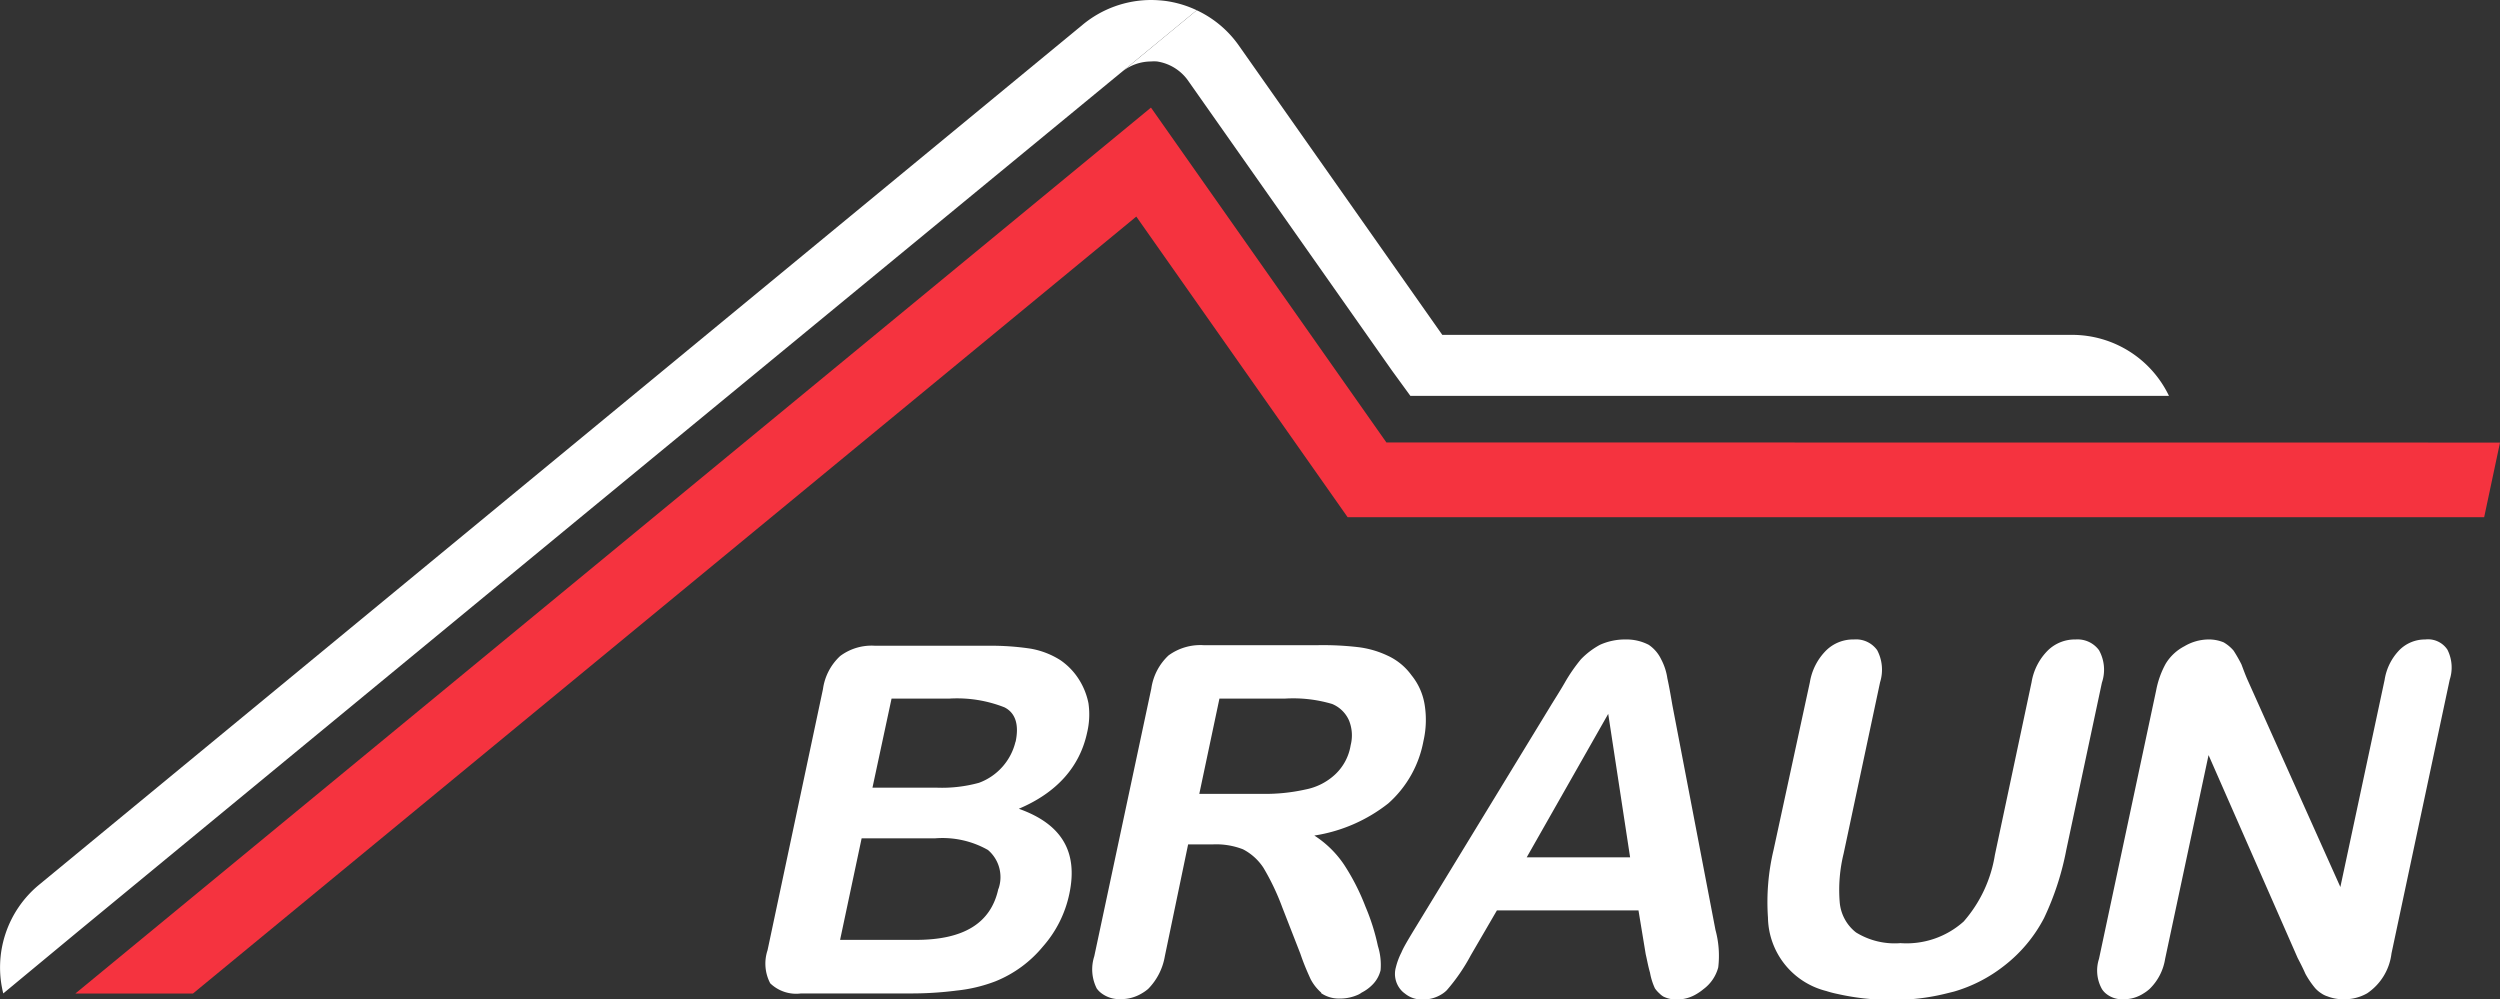 <svg xmlns="http://www.w3.org/2000/svg" width="214.71" height="85.83" viewBox="0 0 214.71 85.83"><rect x="0" y="0" width="214.71" height="85.83" fill="#333333" stroke="none"/><defs><style>.cls-1{fill:#666;}.cls-2{fill:#fff;}.cls-3{fill:#f5333f;}</style></defs><g id="Calque_2" data-name="Calque 2"><g id="Navbar"><polygon class="cls-1" points="38.14 53.57 38.13 53.57 38.13 53.58 38.14 53.57"/><path class="cls-2" d="M92.63,58.3a5.69,5.69,0,0,0-1.54-1.59,7,7,0,0,0-2.57-1,22.73,22.73,0,0,0-3.67-.25H75.16a4.51,4.51,0,0,0-3,.88,4.75,4.75,0,0,0-1.48,2.84L65.92,81.61a3.64,3.64,0,0,0,.23,2.84,3.21,3.21,0,0,0,2.65.87H78a30.54,30.54,0,0,0,4.19-.25,13,13,0,0,0,3.3-.79,10.24,10.24,0,0,0,4.09-3,9.88,9.88,0,0,0,2.26-4.52c.77-3.63-.68-6-4.34-7.3,3.26-1.38,5.24-3.6,5.87-6.56a6.71,6.71,0,0,0,.11-2.51A6,6,0,0,0,92.63,58.3Zm-6.88,18c-.63,3-3,4.42-7.08,4.42H72.15L74,72h6.3a7.91,7.91,0,0,1,4.55,1A3.06,3.06,0,0,1,85.75,76.35Zm1.47-12.62a5,5,0,0,1-3.14,3.55,12,12,0,0,1-3.59.42H74.93L76.57,60H81.5a11.1,11.1,0,0,1,4.77.75C87.21,61.23,87.54,62.23,87.22,63.73Z"/><path class="cls-2" d="M180.27,55.84a2.28,2.28,0,0,0-2-.92,3.32,3.32,0,0,0-2.37.92,5,5,0,0,0-1.42,2.75l-3.15,14.83a11.41,11.41,0,0,1-2.68,5.72A7.34,7.34,0,0,1,163.22,81a6.31,6.31,0,0,1-3.82-.92A3.68,3.68,0,0,1,158,77.47a13.09,13.09,0,0,1,.34-4.17l3.13-14.71a3.6,3.6,0,0,0-.25-2.75,2.23,2.23,0,0,0-2-.92,3.3,3.3,0,0,0-2.36.92,5,5,0,0,0-1.42,2.75L152.32,73a19.3,19.3,0,0,0-.48,5.81,6.61,6.61,0,0,0,5,6.3,8.78,8.78,0,0,0,.95.25,20.59,20.59,0,0,0,4.82.51,18.26,18.26,0,0,0,4.4-.51l.81-.2a12.67,12.67,0,0,0,4.26-2.18,12.45,12.45,0,0,0,3.47-4.13A24.18,24.18,0,0,0,177.46,73l3.06-14.37A3.45,3.45,0,0,0,180.27,55.84Z"/><path class="cls-2" d="M208.29,54.92a3.1,3.1,0,0,0-2.19.88,4.71,4.71,0,0,0-1.3,2.59L201,76.18l-7.9-17.63c-.23-.5-.41-1-.6-1.5a12.77,12.77,0,0,0-.67-1.17,3.28,3.28,0,0,0-.85-.71,3.32,3.32,0,0,0-1.37-.25,4.12,4.12,0,0,0-2,.58A4.08,4.08,0,0,0,186,57a7.7,7.7,0,0,0-.82,2.29l-4.91,23.06a3.26,3.26,0,0,0,.25,2.59,1.64,1.64,0,0,0,.32.37,2.17,2.17,0,0,0,1.54.51,3.13,3.13,0,0,0,1.73-.51,3.39,3.39,0,0,0,.5-.37,4.59,4.59,0,0,0,1.34-2.59l3.73-17.5,7.65,17.42c.24.46.47.91.67,1.37a7.69,7.69,0,0,0,.83,1.22,2.48,2.48,0,0,0,.53.45,1.87,1.87,0,0,0,.53.26,3.67,3.67,0,0,0,1.41.25,3.91,3.91,0,0,0,2-.51,4.82,4.82,0,0,0,2.09-3.42l2.5-11.76,2.5-11.75h0a3.39,3.39,0,0,0-.2-2.59A2,2,0,0,0,208.29,54.92Z"/><path class="cls-2" d="M143.63,60.56c-.17-1-.3-1.72-.43-2.3a5,5,0,0,0-.53-1.63,3.14,3.14,0,0,0-1.07-1.25,4.15,4.15,0,0,0-2-.46,5.22,5.22,0,0,0-2.19.46,6.66,6.66,0,0,0-1.64,1.25,14.07,14.07,0,0,0-1.38,2c-.46.8-.9,1.47-1.22,2L121.36,80c-.45.75-.83,1.38-1,1.8a5.86,5.86,0,0,0-.48,1.29A2.1,2.1,0,0,0,120.3,85a1.86,1.86,0,0,0,.36.33,2.26,2.26,0,0,0,1.47.51,3,3,0,0,0,1.78-.51,2.34,2.34,0,0,0,.35-.29,16.2,16.2,0,0,0,2.06-3l2.24-3.85h12.16l.62,3.76c.11.46.2,1,.37,1.59a5.45,5.45,0,0,0,.42,1.34,2.47,2.47,0,0,0,.4.45,1.64,1.64,0,0,0,.33.26,2.49,2.49,0,0,0,1.16.25,3.24,3.24,0,0,0,1.75-.51,4.17,4.17,0,0,0,.52-.37,3.41,3.41,0,0,0,1.28-1.88,8.46,8.46,0,0,0-.24-3.22ZM131.12,73.63l7-12.32,1.88,12.32Z"/><path class="cls-2" d="M122.25,63.65a8.13,8.13,0,0,0,.11-3.09A5.34,5.34,0,0,0,121.23,58a5.21,5.21,0,0,0-2.1-1.71,8.19,8.19,0,0,0-2.48-.71,26,26,0,0,0-3.43-.17h-9.86a4.63,4.63,0,0,0-3,.88,4.82,4.82,0,0,0-1.48,2.84l-4.9,23a3.65,3.65,0,0,0,.21,2.76,1.94,1.94,0,0,0,.4.41,2.57,2.57,0,0,0,1.66.51,3.47,3.47,0,0,0,1.84-.51,3.54,3.54,0,0,0,.52-.37,5.24,5.24,0,0,0,1.43-2.8l2-9.61h2.13a6.34,6.34,0,0,1,2.58.42,4.64,4.64,0,0,1,1.76,1.59,20.48,20.48,0,0,1,1.61,3.38l1.56,4c.34,1,.65,1.67.88,2.18a4,4,0,0,0,.91,1.16l0,.05a2.73,2.73,0,0,0,1.62.46,3.77,3.77,0,0,0,1.57-.34,1.61,1.61,0,0,0,.28-.17,3.55,3.55,0,0,0,1-.75,2.65,2.65,0,0,0,.63-1.17,5.38,5.38,0,0,0-.23-2.08,18.27,18.27,0,0,0-1.07-3.39,19,19,0,0,0-1.83-3.59,8.82,8.82,0,0,0-2.56-2.51A13.6,13.6,0,0,0,119.23,69,9.44,9.44,0,0,0,122.25,63.65ZM116,64a4.39,4.39,0,0,1-1.33,2.51,5.16,5.16,0,0,1-2.53,1.29,15.84,15.84,0,0,1-3.76.38H103L104.73,60h5.6a11.78,11.78,0,0,1,4.08.46,2.72,2.72,0,0,1,1.45,1.42A3.41,3.41,0,0,1,116,64Z"/><polygon class="cls-3" points="119.07 38 98.85 9.24 6.47 85.33 16.57 85.33 97.59 18.6 115.74 44.42 213.35 44.42 214.71 38.01 119.07 38"/><polygon class="cls-2" points="6.7 80.03 6.7 80.03 50.14 44.23 6.7 80.03"/><path class="cls-2" d="M96.33,6.19a4,4,0,0,1,2.52-.91,3.08,3.08,0,0,1,.53,0A4,4,0,0,1,102.09,7l17.46,24.83L121.13,34h65.15A9.22,9.22,0,0,0,178,28.76H123.87L106.41,3.93A9.15,9.15,0,0,0,102.78.88L50.14,44.23Z"/><path class="cls-2" d="M6.7,80l43.44-35.8L102.78.88a9.19,9.19,0,0,0-2.69-.8A10.32,10.32,0,0,0,98.85,0,9.23,9.23,0,0,0,93,2.11L3.34,76A9.2,9.2,0,0,0,.28,85.32L6.7,80Z"/></g></g></svg>